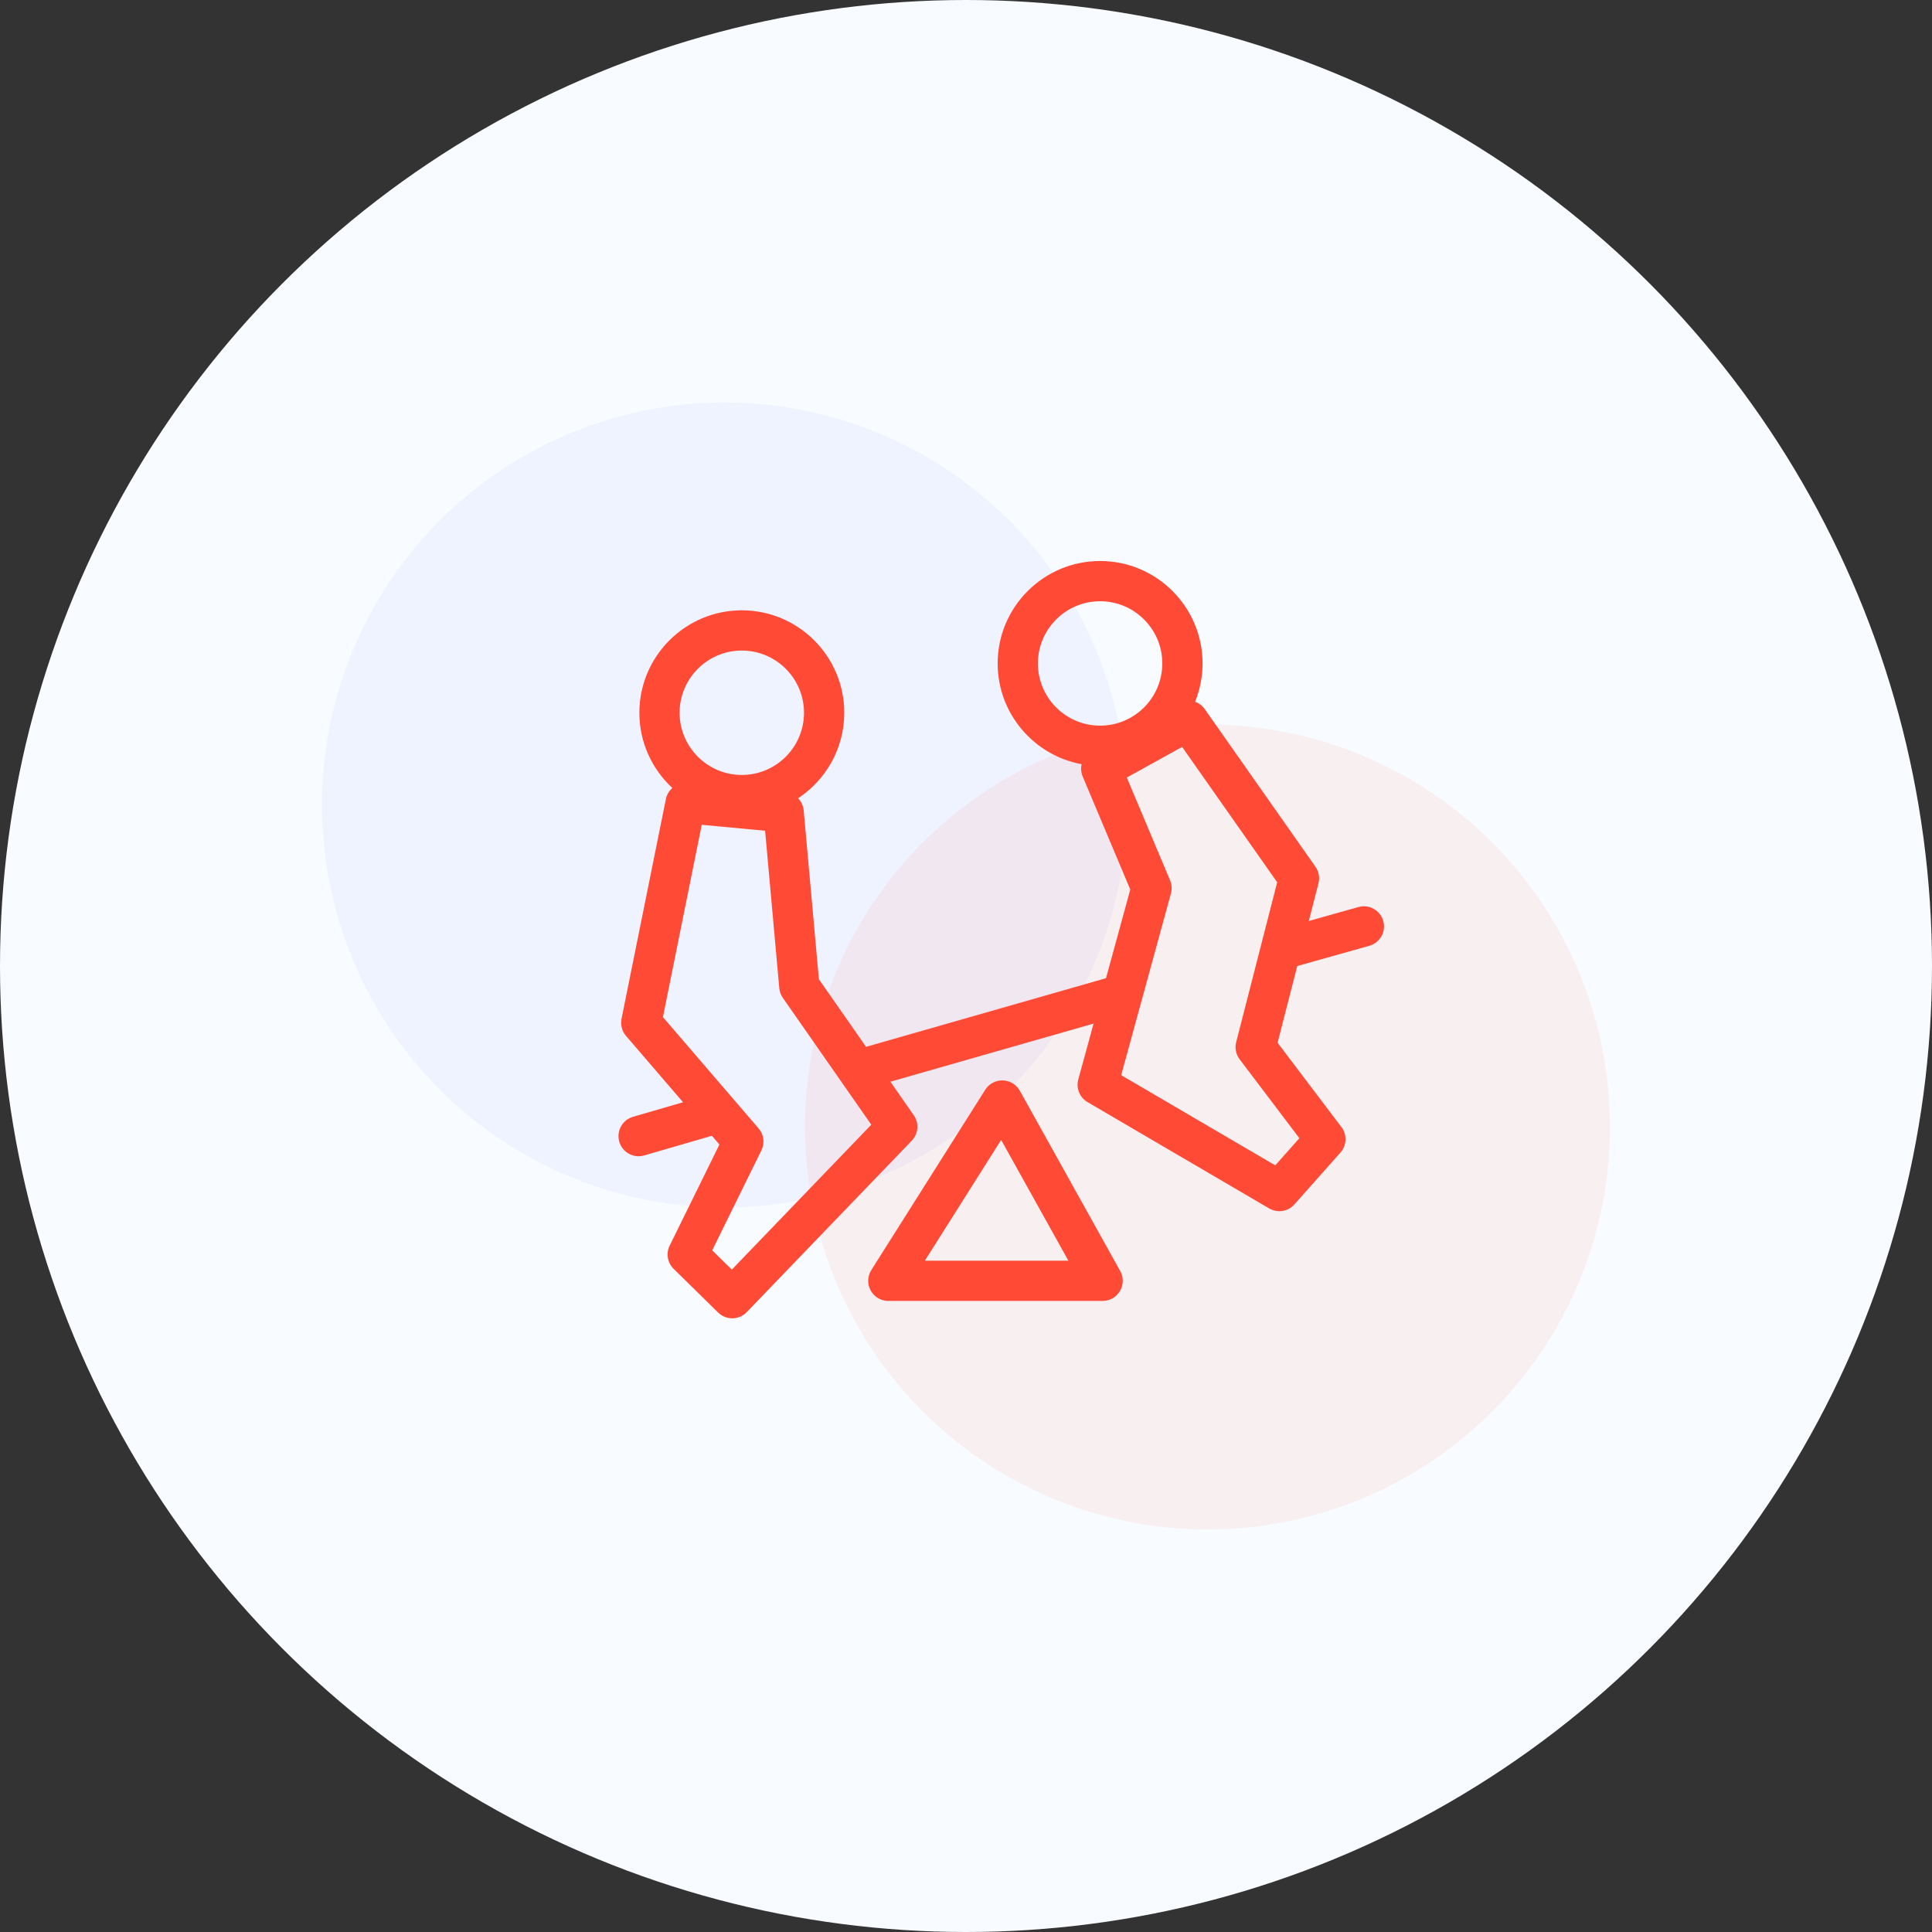 <svg id="Step_2_icon" data-name="Step 2 icon" xmlns="http://www.w3.org/2000/svg" width="120" height="120" viewBox="0 0 120 120">
  <rect x="0" y="0" width="120" height="120" fill="#333333" stroke="none"/>
  <circle id="Ellipse_115" data-name="Ellipse 115" cx="60" cy="60" r="60" fill="#f8fbff"/>
  <circle id="Ellipse_282" data-name="Ellipse 282" cx="25" cy="25" r="25" transform="translate(20 25)" fill="#3e49f3" opacity="0.05"/>
  <circle id="Ellipse_283" data-name="Ellipse 283" cx="25" cy="25" r="25" transform="translate(50 45)" fill="#ff4b36" opacity="0.07"/>
  <path style="fill:#ff4b36;" d="M249.282,331.583c-2.146-3.855-6.165-6.293-10.575-6.416c-4.411-0.096-8.558,2.09-10.914,5.817l-70.754,111.987
			c-2.433,3.852-2.579,8.723-0.38,12.711c2.199,3.988,6.393,6.467,10.948,6.467H300.71c4.431,0,8.531-2.346,10.776-6.166
			c2.245-3.818,2.3-8.543,0.145-12.414L249.282,331.583z M190.29,437.149l47.392-75.011l41.762,75.011H190.29z" transform="translate(38.415 34.589) scale(0.1)"/>
  <path style="fill:#ff4b36;" d="M475.023,226.141c-1.867-6.647-8.771-10.521-15.414-8.654l-30.833,8.658l6.001-23.396
			c0.908-3.539,0.222-7.299-1.878-10.289l-68.802-97.971c-1.519-2.161-3.612-3.696-5.938-4.546
			c2.968-7.346,4.618-15.359,4.618-23.757c0-35.087-28.546-63.633-63.633-63.633c-35.088,0-63.632,28.546-63.632,63.633
			c0,31.17,22.533,57.159,52.161,62.579c-0.57,2.479-0.397,5.144,0.655,7.645l29.557,70.213l-15.069,55.051l-149.044,42.637
			l-29.292-41.997l-9.442-104.808c-0.264-2.935-1.539-5.568-3.469-7.562c17.255-11.395,28.669-30.948,28.669-53.128
			c0-35.088-28.546-63.634-63.633-63.634c-35.087,0-63.632,28.546-63.632,63.634c0,18.445,7.897,35.076,20.478,46.709
			c-1.996,1.751-3.449,4.143-4.01,6.923L1.9,286.895c-0.763,3.777,0.261,7.698,2.774,10.621l35.436,41.223L9.013,347.78
			c-6.629,1.928-10.44,8.864-8.513,15.493c1.589,5.464,6.58,9.013,11.997,9.013c1.156,0,2.331-0.16,3.496-0.5l42.022-12.219
			l4.677,5.44L31.799,427.79c-2.381,4.84-1.39,10.66,2.459,14.439l27.641,27.131c2.339,2.295,5.483,3.578,8.756,3.578
			c0.06,0,0.119,0,0.178,0c3.336-0.049,6.515-1.428,8.829-3.832l102.497-106.49c4.138-4.3,4.66-10.925,1.246-15.82l-14.514-20.809
			l126.203-36.103l-9.494,34.68c-1.492,5.454,0.861,11.231,5.742,14.089l112.817,66.037c1.971,1.152,4.149,1.713,6.309,1.713
			c3.479,0,6.909-1.449,9.353-4.199l28.597-32.201c3.959-4.457,4.219-11.092,0.62-15.846l-39.656-52.377l12.224-47.652
			l44.768-12.572C473.014,239.688,476.889,232.787,475.023,226.141z M76.601,58.181c21.302,0,38.633,17.331,38.633,38.634
			c0,21.302-17.331,38.632-38.633,38.632c-21.302,0-38.632-17.33-38.632-38.632C37.969,75.512,55.3,58.181,76.601,58.181z
			 M70.4,442.676l-12.183-11.959l30.548-62.08c2.21-4.492,1.527-9.87-1.737-13.667l-59.417-69.118l24.106-119.438l39.35,3.688
			l8.807,97.762c0.195,2.166,0.953,4.243,2.197,6.028l36.273,52.006c0.023,0.034,0.047,0.068,0.072,0.104l18.605,26.675
			L70.4,442.676z M260.511,66.186c0-21.302,17.331-38.633,38.633-38.633s38.633,17.331,38.633,38.633
			c0,21.304-17.331,38.635-38.633,38.635S260.511,87.49,260.511,66.186z M422.911,361.071l-14.977,16.862l-95.693-56.015
			l30.896-112.862c0.739-2.7,0.551-5.57-0.535-8.15l-26.876-63.845l34.366-19.015l59.038,84.068l-25.468,99.296
			c-0.947,3.69-0.158,7.611,2.142,10.649L422.911,361.071z" transform="translate(38.415 34.589) scale(0.1)"/>
</svg>
